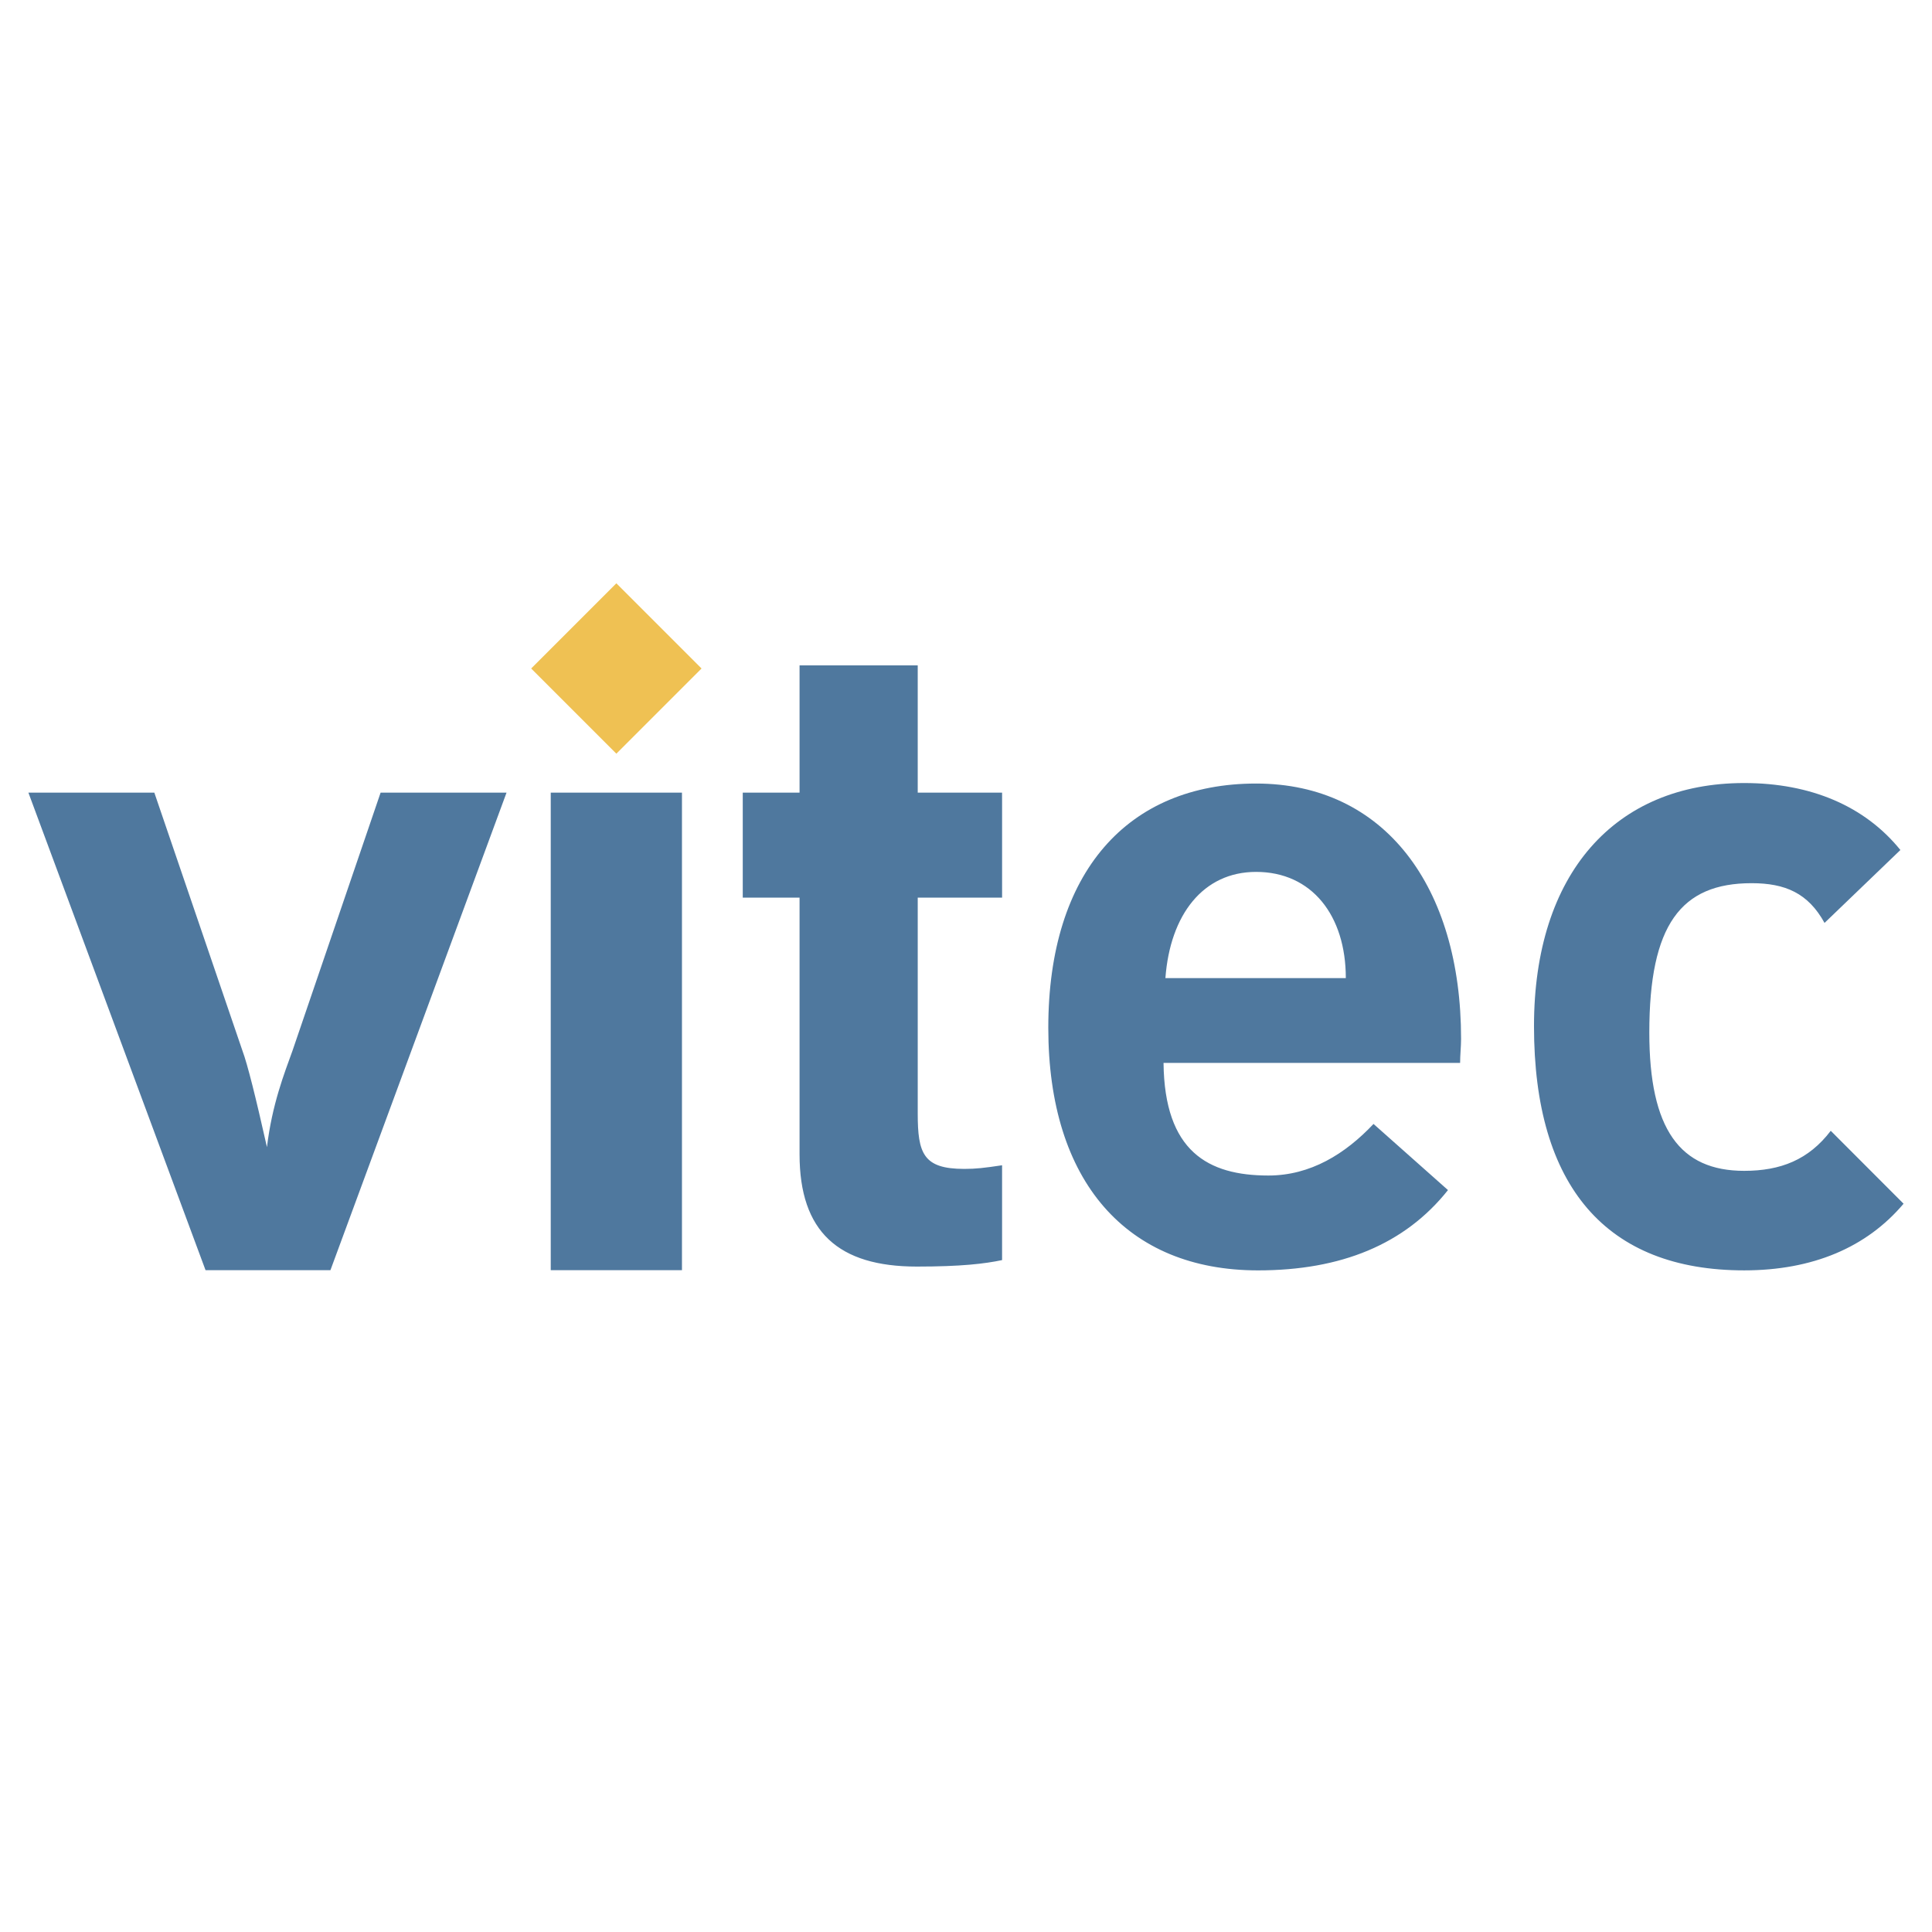<svg xmlns="http://www.w3.org/2000/svg" width="2500" height="2500" viewBox="0 0 192.756 192.756"><g fill-rule="evenodd" clip-rule="evenodd"><path fill="#fff" d="M0 0h192.756v192.756H0V0z"/><path d="M20.506 126.724h12.462l17.569-47.642H37.973l-8.785 25.73c-.817 2.273-2.043 5.365-2.554 9.638-1.124-5-1.94-8.273-2.451-9.638l-8.785-25.73H2.834l17.672 47.642z" fill="#4f789e"/><path fill="#efc153" d="M61.494 75.194l8.499-8.499-8.499-8.499-8.498 8.499 8.498 8.499z"/><path fill="#4f789e" d="M54.948 126.724H68.04V79.082H54.948v47.642zM91.562 111.075V89.558h8.417V79.082h-8.417V66.384h-11.79v12.698h-5.667v10.477h5.667v25.609c0 7.727 3.879 11.198 11.698 11.198 4.455 0 6.779-.283 8.508-.646v-9.461c-1.818.272-2.598.363-3.78.363-4.091-.001-4.636-1.547-4.636-5.547zM182.654 112.82c-2.209 2.898-5.01 3.995-8.637 3.995-6.402 0-9.465-4.138-9.465-13.806 0-10.741 3.154-14.893 10.207-14.893 3.35 0 5.639.989 7.275 3.964l7.568-7.275c-3.523-4.358-8.902-6.681-15.586-6.681-12.896 0-20.969 9.041-20.969 24.259 0 16.022 7.236 24.362 20.969 24.362 6.824 0 12.215-2.283 15.904-6.65l-7.266-7.275zM137.037 112.136c-2.824 2.994-6.287 5.146-10.49 5.146-6.021 0-10.367-2.4-10.461-11.237h29.59c0-.804.096-1.607.096-2.41 0-15.174-7.635-25.461-20.451-25.461s-20.732 8.836-20.732 24.368c0 15.353 7.822 24.204 20.922 24.204 8.293 0 14.648-2.597 18.955-8.011l-7.429-6.599zm-20.764-14.552c.473-6.337 3.77-10.595 9.047-10.595 5.561 0 8.953 4.347 8.953 10.595h-18z"/></g></svg>